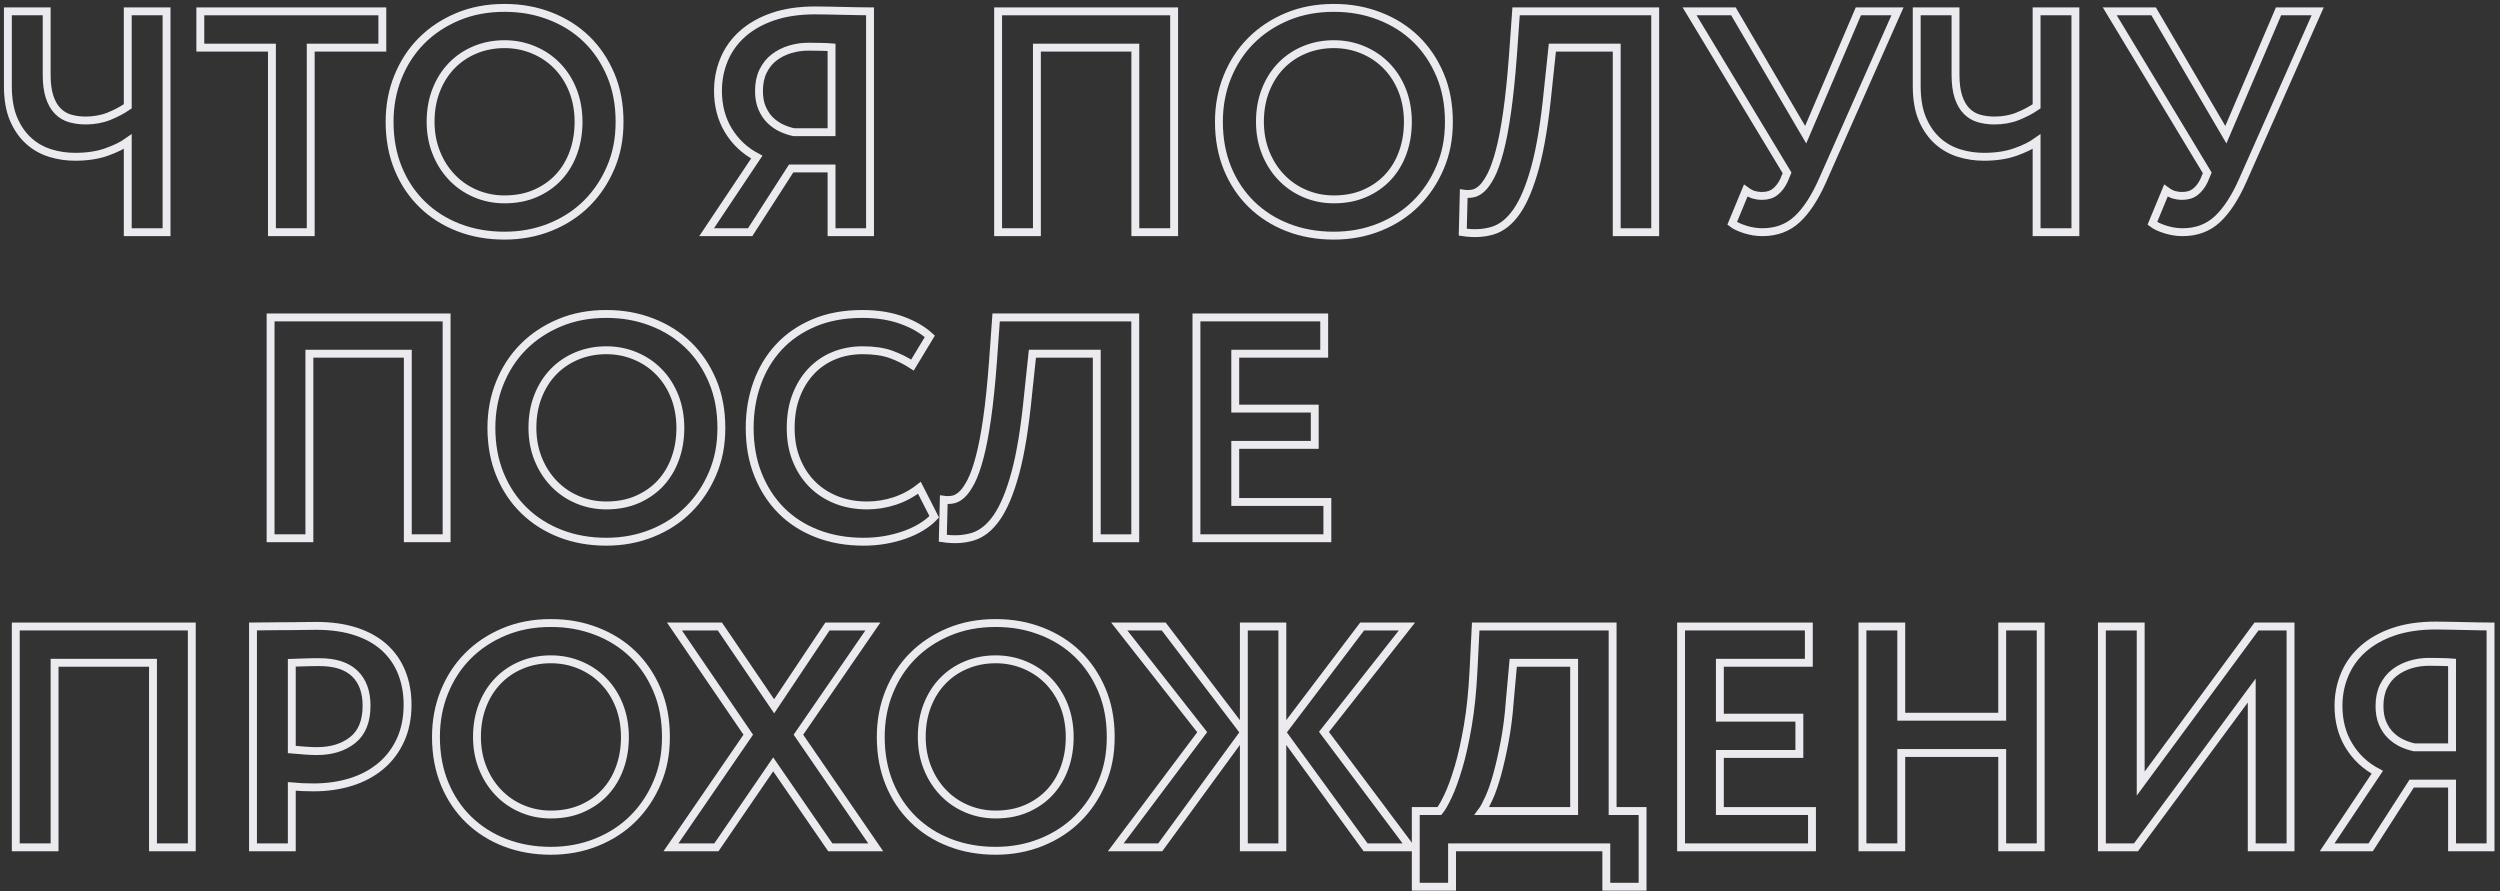 <?xml version="1.0" encoding="UTF-8"?> <svg xmlns="http://www.w3.org/2000/svg" width="317" height="113" viewBox="0 0 317 113" fill="none"><rect x="0" y="0" width="317" height="113" fill="#333333" stroke="none"/> <path d="M21.12 29.44H16.2V17.96C15.53 18.44 14.63 18.88 13.5 19.28C12.37 19.68 11.04 19.88 9.52 19.88C8.45 19.88 7.41 19.73 6.4 19.42C5.39 19.11 4.48 18.61 3.68 17.9C2.88 17.19 2.23 16.27 1.74 15.14C1.25 14.01 1 12.6 1 10.92V1.44H5.92V9.52C5.92 10.64 6.05 11.57 6.3 12.32C6.55 13.07 6.9 13.66 7.34 14.1C7.78 14.54 8.3 14.85 8.9 15.02C9.5 15.19 10.15 15.28 10.84 15.28C11.93 15.28 12.93 15.1 13.82 14.74C14.71 14.38 15.51 13.96 16.2 13.48V1.44H21.12V29.44Z" stroke="#ECEAEF"></path> <path d="M25.4 1.44H48.48V6.04H39.4V29.44H34.48V6.04H25.4V1.44Z" stroke="#ECEAEF"></path> <path d="M49.4 15.44C49.4 13.41 49.75 11.52 50.46 9.76C51.17 8 52.16 6.47 53.44 5.18C54.72 3.89 56.25 2.87 58.04 2.12C59.83 1.37 61.8 1 63.96 1C66.12 1 67.97 1.35 69.76 2.04C71.55 2.73 73.09 3.71 74.38 4.96C75.67 6.21 76.69 7.73 77.44 9.5C78.19 11.27 78.56 13.25 78.56 15.44C78.56 17.63 78.19 19.48 77.44 21.24C76.69 23 75.67 24.52 74.38 25.8C73.09 27.08 71.55 28.08 69.76 28.8C67.97 29.52 66.04 29.88 63.96 29.88C61.88 29.88 59.95 29.54 58.18 28.86C56.41 28.18 54.87 27.21 53.56 25.94C52.25 24.67 51.23 23.15 50.5 21.38C49.77 19.61 49.4 17.63 49.4 15.44V15.44ZM54.6 15.44C54.6 16.85 54.84 18.16 55.32 19.36C55.8 20.56 56.46 21.6 57.3 22.48C58.14 23.36 59.13 24.05 60.28 24.54C61.43 25.03 62.65 25.28 63.96 25.28C65.43 25.28 66.74 25.03 67.9 24.52C69.06 24.01 70.05 23.32 70.86 22.44C71.67 21.56 72.29 20.52 72.72 19.32C73.15 18.12 73.36 16.83 73.36 15.44C73.36 14.05 73.12 12.67 72.64 11.46C72.16 10.25 71.49 9.21 70.64 8.34C69.79 7.47 68.79 6.8 67.64 6.32C66.49 5.84 65.27 5.6 63.96 5.6C62.65 5.6 61.39 5.84 60.24 6.32C59.09 6.8 58.1 7.47 57.26 8.34C56.42 9.21 55.77 10.25 55.3 11.46C54.83 12.67 54.6 14 54.6 15.44V15.44Z" stroke="#ECEAEF"></path> <path d="M95.96 19.92C94.44 19.12 93.24 17.99 92.36 16.54C91.48 15.09 91.04 13.41 91.04 11.52C91.04 10.11 91.3 8.78 91.82 7.54C92.34 6.3 93.11 5.22 94.14 4.3C95.17 3.38 96.45 2.65 97.98 2.12C99.51 1.59 101.31 1.32 103.36 1.32C103.81 1.32 104.35 1.32 104.98 1.34C105.61 1.35 106.25 1.37 106.9 1.38C107.55 1.39 108.19 1.41 108.8 1.42C109.41 1.43 109.92 1.44 110.32 1.44V29.44H105.44V21.36H100.32L95.12 29.44H89.6L95.96 19.92V19.92ZM105.44 16.76V6C105.09 5.97 104.63 5.95 104.04 5.94C103.45 5.93 102.95 5.92 102.52 5.92C101.72 5.92 100.94 6.03 100.18 6.26C99.42 6.49 98.75 6.83 98.16 7.28C97.57 7.73 97.11 8.31 96.76 9.02C96.41 9.73 96.24 10.56 96.24 11.52C96.24 12.37 96.37 13.11 96.64 13.72C96.91 14.33 97.25 14.85 97.68 15.26C98.11 15.67 98.58 16 99.1 16.24C99.62 16.48 100.13 16.65 100.64 16.76H105.44V16.76Z" stroke="#ECEAEF"></path> <path d="M143.96 6.04H131.48V29.44H126.56V1.44H148.88V29.44H143.96V6.04V6.04Z" stroke="#ECEAEF"></path> <path d="M154.56 15.44C154.56 13.41 154.91 11.52 155.62 9.76C156.33 8 157.32 6.47 158.6 5.18C159.88 3.89 161.41 2.87 163.2 2.12C164.99 1.37 166.96 1 169.12 1C171.28 1 173.13 1.35 174.92 2.04C176.71 2.73 178.25 3.71 179.54 4.96C180.83 6.21 181.85 7.73 182.6 9.5C183.35 11.27 183.72 13.25 183.72 15.44C183.72 17.63 183.35 19.48 182.6 21.24C181.85 23 180.83 24.52 179.54 25.8C178.25 27.08 176.71 28.08 174.92 28.8C173.13 29.52 171.2 29.88 169.12 29.88C167.04 29.88 165.11 29.54 163.34 28.86C161.57 28.18 160.03 27.21 158.72 25.94C157.41 24.67 156.39 23.15 155.66 21.38C154.93 19.61 154.56 17.63 154.56 15.44V15.44ZM159.76 15.44C159.76 16.85 160 18.16 160.48 19.36C160.96 20.56 161.62 21.6 162.46 22.48C163.3 23.36 164.29 24.05 165.44 24.54C166.59 25.03 167.81 25.28 169.12 25.28C170.59 25.28 171.9 25.03 173.06 24.52C174.22 24.01 175.21 23.32 176.02 22.44C176.83 21.56 177.45 20.52 177.88 19.32C178.31 18.12 178.52 16.83 178.52 15.44C178.52 14.05 178.28 12.67 177.8 11.46C177.32 10.25 176.65 9.21 175.8 8.34C174.95 7.47 173.95 6.8 172.8 6.32C171.65 5.84 170.43 5.6 169.12 5.6C167.81 5.6 166.55 5.84 165.4 6.32C164.25 6.8 163.26 7.47 162.42 8.34C161.58 9.21 160.93 10.25 160.46 11.46C159.99 12.67 159.76 14 159.76 15.44V15.44Z" stroke="#ECEAEF"></path> <path d="M205 6.04H196.841L196.281 11.32C195.881 15.4 195.35 18.67 194.68 21.14C194.01 23.61 193.231 25.49 192.341 26.78C191.451 28.07 190.431 28.89 189.281 29.24C188.131 29.59 186.87 29.65 185.48 29.44L185.6 24.56C185.95 24.61 186.32 24.61 186.72 24.54C187.12 24.47 187.511 24.26 187.901 23.9C188.291 23.54 188.67 22.99 189.06 22.24C189.45 21.49 189.81 20.46 190.16 19.14C190.51 17.82 190.82 16.18 191.1 14.22C191.38 12.26 191.631 9.87 191.841 7.04L192.24 1.44H209.88V29.44H205V6.04V6.04Z" stroke="#ECEAEF"></path> <path d="M231.08 22.92C230.12 25.08 229.05 26.71 227.88 27.8C226.71 28.89 225.24 29.44 223.48 29.44C222.76 29.44 222.03 29.33 221.3 29.1C220.57 28.87 220.01 28.61 219.64 28.32L221.36 24.16C221.73 24.43 222.07 24.61 222.38 24.7C222.69 24.79 223.04 24.84 223.44 24.84C224.11 24.84 224.66 24.67 225.1 24.32C225.54 23.97 225.91 23.49 226.2 22.88L226.6 21.92L214.24 1.44H219.8L228.96 17.08L235.64 1.44H240.6L231.08 22.92V22.92Z" stroke="#ECEAEF"></path> <path d="M263.16 29.44H258.24V17.96C257.57 18.44 256.67 18.88 255.54 19.28C254.41 19.68 253.08 19.88 251.56 19.88C250.49 19.88 249.45 19.73 248.44 19.42C247.43 19.11 246.52 18.61 245.72 17.9C244.92 17.19 244.27 16.27 243.78 15.14C243.29 14.01 243.04 12.6 243.04 10.92V1.44H247.96V9.52C247.96 10.64 248.09 11.57 248.34 12.32C248.59 13.07 248.94 13.66 249.38 14.1C249.82 14.54 250.34 14.85 250.94 15.02C251.54 15.19 252.19 15.28 252.88 15.28C253.97 15.28 254.97 15.1 255.86 14.74C256.75 14.38 257.55 13.96 258.24 13.48V1.44H263.16V29.44V29.44Z" stroke="#ECEAEF"></path> <path d="M284.359 22.92C283.399 25.08 282.329 26.71 281.159 27.8C279.989 28.89 278.52 29.44 276.76 29.44C276.04 29.44 275.31 29.33 274.58 29.1C273.85 28.87 273.289 28.61 272.919 28.32L274.64 24.16C275.01 24.43 275.349 24.61 275.659 24.7C275.969 24.79 276.319 24.84 276.719 24.84C277.389 24.84 277.94 24.67 278.38 24.32C278.82 23.97 279.189 23.49 279.479 22.88L279.88 21.92L267.52 1.44H273.08L282.24 17.08L288.919 1.44H293.88L284.359 22.92V22.92Z" stroke="#ECEAEF"></path> <path d="M51.71 44.85H39.23V68.25H34.31V40.25H56.63V68.25H51.71V44.85V44.85Z" stroke="#ECEAEF"></path> <path d="M62.31 54.25C62.31 52.22 62.66 50.33 63.37 48.57C64.08 46.81 65.07 45.28 66.35 43.99C67.63 42.7 69.16 41.68 70.95 40.93C72.74 40.18 74.71 39.81 76.87 39.81C79.03 39.81 80.88 40.16 82.67 40.85C84.46 41.54 86 42.52 87.29 43.77C88.58 45.02 89.6 46.54 90.35 48.31C91.1 50.08 91.469 52.06 91.469 54.25C91.469 56.44 91.1 58.29 90.35 60.05C89.6 61.81 88.58 63.33 87.29 64.61C86 65.89 84.46 66.89 82.67 67.61C80.88 68.33 78.95 68.69 76.87 68.69C74.79 68.69 72.86 68.35 71.09 67.67C69.32 66.99 67.78 66.02 66.47 64.75C65.16 63.48 64.14 61.96 63.41 60.19C62.68 58.42 62.31 56.44 62.31 54.25ZM67.51 54.25C67.51 55.66 67.75 56.97 68.23 58.17C68.71 59.37 69.37 60.41 70.21 61.29C71.05 62.17 72.04 62.86 73.19 63.35C74.34 63.84 75.56 64.09 76.87 64.09C78.34 64.09 79.65 63.84 80.81 63.33C81.97 62.82 82.96 62.13 83.77 61.25C84.58 60.37 85.2 59.33 85.63 58.13C86.06 56.93 86.27 55.64 86.27 54.25C86.27 52.86 86.03 51.48 85.55 50.27C85.07 49.06 84.4 48.02 83.55 47.15C82.7 46.28 81.7 45.61 80.55 45.13C79.4 44.65 78.18 44.41 76.87 44.41C75.56 44.41 74.3 44.65 73.15 45.13C72 45.61 71.01 46.28 70.17 47.15C69.33 48.02 68.68 49.06 68.21 50.27C67.74 51.48 67.51 52.81 67.51 54.25V54.25Z" stroke="#ECEAEF"></path> <path d="M118.46 65.53C118.01 66.01 117.46 66.44 116.82 66.83C116.18 67.22 115.47 67.55 114.68 67.83C113.89 68.11 113.06 68.32 112.18 68.47C111.3 68.62 110.41 68.69 109.5 68.69C107.37 68.69 105.41 68.35 103.64 67.67C101.87 66.99 100.35 66.02 99.08 64.75C97.81 63.48 96.83 61.96 96.12 60.19C95.41 58.42 95.06 56.44 95.06 54.25C95.06 52.25 95.37 50.37 96 48.61C96.63 46.85 97.55 45.32 98.76 44.01C99.97 42.7 101.47 41.68 103.24 40.93C105.01 40.18 107.06 39.81 109.38 39.81C111.22 39.81 112.87 40.07 114.32 40.59C115.77 41.11 116.97 41.8 117.9 42.65L115.7 46.29C114.85 45.73 113.93 45.28 112.96 44.93C111.99 44.58 110.79 44.41 109.38 44.41C108.07 44.41 106.87 44.64 105.76 45.09C104.65 45.54 103.69 46.2 102.88 47.05C102.07 47.9 101.43 48.94 100.96 50.15C100.49 51.36 100.26 52.73 100.26 54.25C100.26 55.77 100.49 57.05 100.96 58.25C101.43 59.45 102.09 60.48 102.94 61.35C103.79 62.22 104.81 62.89 106 63.37C107.19 63.85 108.5 64.09 109.94 64.09C111.14 64.09 112.31 63.9 113.44 63.53C114.57 63.16 115.62 62.6 116.58 61.85L118.46 65.53V65.53Z" stroke="#ECEAEF"></path> <path d="M139.07 44.85H130.91L130.35 50.13C129.95 54.21 129.42 57.48 128.75 59.95C128.08 62.42 127.3 64.3 126.41 65.59C125.52 66.88 124.5 67.7 123.35 68.05C122.2 68.4 120.94 68.46 119.55 68.25L119.67 63.37C120.02 63.42 120.39 63.42 120.79 63.35C121.19 63.28 121.58 63.07 121.97 62.71C122.36 62.35 122.74 61.8 123.13 61.05C123.52 60.3 123.88 59.27 124.23 57.95C124.58 56.63 124.89 54.99 125.17 53.03C125.45 51.07 125.7 48.68 125.91 45.85L126.31 40.25H143.95V68.25H139.07V44.85V44.85Z" stroke="#ECEAEF"></path> <path d="M151.71 40.25H167.91V44.85H156.63V51.81H166.71V56.41H156.63V63.65H168.31V68.25H151.71V40.25Z" stroke="#ECEAEF"></path> <path d="M19.4 84.04H6.92V107.44H2V79.44H24.32V107.44H19.4V84.04V84.04Z" stroke="#ECEAEF"></path> <path d="M32.08 79.44C32.48 79.44 33.03 79.44 33.72 79.42C34.41 79.41 35.15 79.4 35.92 79.4C36.69 79.4 37.46 79.4 38.22 79.38C38.98 79.37 39.6 79.36 40.08 79.36C42 79.36 43.69 79.6 45.14 80.08C46.59 80.56 47.8 81.24 48.76 82.12C49.72 83 50.45 84.05 50.94 85.28C51.43 86.51 51.68 87.87 51.68 89.36C51.68 91.04 51.38 92.53 50.78 93.84C50.18 95.15 49.35 96.25 48.28 97.14C47.21 98.03 45.95 98.71 44.5 99.16C43.05 99.61 41.47 99.84 39.76 99.84C38.75 99.84 37.83 99.8 37 99.72V107.44H32.08V79.44V79.44ZM40.16 95.24C42.03 95.24 43.55 94.77 44.72 93.84C45.89 92.91 46.48 91.45 46.48 89.48C46.48 87.72 45.98 86.36 44.98 85.4C43.98 84.44 42.49 83.96 40.52 83.96C40.01 83.96 39.47 83.96 38.88 83.98C38.29 83.99 37.67 84.01 37 84.04V95.04C37.59 95.09 38.17 95.14 38.74 95.18C39.31 95.22 39.79 95.24 40.16 95.24V95.24Z" stroke="#ECEAEF"></path> <path d="M55.28 93.44C55.28 91.41 55.63 89.52 56.34 87.76C57.05 86 58.04 84.47 59.32 83.18C60.6 81.89 62.13 80.87 63.92 80.12C65.71 79.37 67.68 79 69.84 79C72 79 73.85 79.35 75.64 80.04C77.43 80.73 78.97 81.71 80.26 82.96C81.55 84.21 82.57 85.73 83.32 87.5C84.07 89.27 84.44 91.25 84.44 93.44C84.44 95.63 84.07 97.48 83.32 99.24C82.57 101 81.55 102.52 80.26 103.8C78.97 105.08 77.43 106.08 75.64 106.8C73.85 107.52 71.92 107.88 69.84 107.88C67.76 107.88 65.83 107.54 64.06 106.86C62.29 106.18 60.75 105.21 59.44 103.94C58.13 102.67 57.11 101.15 56.38 99.38C55.65 97.61 55.28 95.63 55.28 93.44ZM60.48 93.44C60.48 94.85 60.72 96.16 61.2 97.36C61.68 98.56 62.34 99.6 63.18 100.48C64.02 101.36 65.01 102.05 66.16 102.54C67.31 103.03 68.53 103.28 69.84 103.28C71.31 103.28 72.62 103.03 73.78 102.52C74.94 102.01 75.93 101.32 76.74 100.44C77.55 99.56 78.17 98.52 78.6 97.32C79.03 96.12 79.24 94.83 79.24 93.44C79.24 92.05 79 90.67 78.52 89.46C78.04 88.25 77.37 87.21 76.52 86.34C75.67 85.47 74.67 84.8 73.52 84.32C72.37 83.84 71.15 83.6 69.84 83.6C68.53 83.6 67.27 83.84 66.12 84.32C64.97 84.8 63.98 85.47 63.14 86.34C62.3 87.21 61.65 88.25 61.18 89.46C60.71 90.67 60.48 92 60.48 93.44Z" stroke="#ECEAEF"></path> <path d="M101.24 93.16L111.04 107.44H105.28L98.04 96.92L90.84 107.44H85.08L94.88 93.16L85.52 79.44H91.28L98.16 89.56L104.92 79.44H110.68L101.24 93.16V93.16Z" stroke="#ECEAEF"></path> <path d="M111.68 93.44C111.68 91.41 112.03 89.52 112.74 87.76C113.45 86 114.44 84.47 115.72 83.18C117 81.89 118.53 80.87 120.32 80.12C122.11 79.37 124.08 79 126.24 79C128.4 79 130.25 79.35 132.04 80.04C133.83 80.73 135.37 81.71 136.66 82.96C137.95 84.21 138.97 85.73 139.72 87.5C140.47 89.27 140.84 91.25 140.84 93.44C140.84 95.63 140.47 97.48 139.72 99.24C138.97 101 137.95 102.52 136.66 103.8C135.37 105.08 133.83 106.08 132.04 106.8C130.25 107.52 128.32 107.88 126.24 107.88C124.16 107.88 122.23 107.54 120.46 106.86C118.69 106.18 117.15 105.21 115.84 103.94C114.53 102.67 113.51 101.15 112.78 99.38C112.05 97.61 111.68 95.63 111.68 93.44ZM116.88 93.44C116.88 94.85 117.12 96.16 117.6 97.36C118.08 98.56 118.74 99.6 119.58 100.48C120.42 101.36 121.41 102.05 122.56 102.54C123.71 103.03 124.93 103.28 126.24 103.28C127.71 103.28 129.02 103.03 130.18 102.52C131.34 102.01 132.33 101.32 133.14 100.44C133.95 99.56 134.57 98.52 135 97.32C135.43 96.12 135.64 94.83 135.64 93.44C135.64 92.05 135.4 90.67 134.92 89.46C134.44 88.25 133.77 87.21 132.92 86.34C132.07 85.47 131.07 84.8 129.92 84.32C128.77 83.84 127.55 83.6 126.24 83.6C124.93 83.6 123.67 83.84 122.52 84.32C121.37 84.8 120.38 85.47 119.54 86.34C118.7 87.21 118.05 88.25 117.58 89.46C117.11 90.67 116.88 92 116.88 93.44Z" stroke="#ECEAEF"></path> <path d="M141.92 79.44H147.56L157.72 92.8V79.44H162.6V92.8L172.72 79.44H178.4L167.88 92.8L178.84 107.44H173.16L162.6 92.92V107.44H157.72V92.92L147.12 107.44H141.48L152.44 92.84L141.92 79.44V79.44Z" stroke="#ECEAEF"></path> <path d="M179.52 102.84H182.52C182.81 102.49 183.18 101.85 183.62 100.92C184.06 99.99 184.5 98.78 184.94 97.3C185.38 95.82 185.77 94.06 186.12 92.02C186.47 89.98 186.71 87.65 186.84 85.04L187.12 79.44H204.48V102.84H208.28V112.44H203.68V107.44H184.12V112.44H179.52V102.84ZM191.44 88.92C191.31 90.73 191.09 92.42 190.8 93.98C190.51 95.54 190.19 96.93 189.86 98.14C189.53 99.35 189.18 100.36 188.82 101.16C188.46 101.96 188.16 102.52 187.92 102.84H199.6V84.04H191.88L191.44 88.92V88.92Z" stroke="#ECEAEF"></path> <path d="M213.16 79.44H229.36V84.04H218.08V91H228.16V95.6H218.08V102.84H229.76V107.44H213.16V79.44V79.44Z" stroke="#ECEAEF"></path> <path d="M253.88 95.48H241.08V107.44H236.16V79.44H241.08V90.88H253.88V79.44H258.76V107.44H253.88V95.48V95.48Z" stroke="#ECEAEF"></path> <path d="M266.52 107.44V79.44H271.44V99.36L286.12 79.44H290.44V107.44H285.52V87.56L270.84 107.44H266.52Z" stroke="#ECEAEF"></path> <path d="M301.44 97.92C299.92 97.12 298.72 95.99 297.84 94.54C296.96 93.09 296.52 91.41 296.52 89.52C296.52 88.11 296.78 86.78 297.3 85.54C297.82 84.3 298.59 83.22 299.62 82.3C300.65 81.38 301.93 80.65 303.46 80.12C304.99 79.59 306.79 79.32 308.84 79.32C309.29 79.32 309.83 79.32 310.46 79.34C311.09 79.35 311.73 79.37 312.38 79.38C313.03 79.39 313.67 79.41 314.28 79.42C314.89 79.43 315.4 79.44 315.8 79.44V107.44H310.92V99.36H305.8L300.6 107.44H295.08L301.44 97.92V97.92ZM310.92 94.76V84C310.57 83.97 310.11 83.95 309.52 83.94C308.93 83.93 308.43 83.92 308 83.92C307.2 83.92 306.42 84.03 305.66 84.26C304.9 84.49 304.23 84.83 303.64 85.28C303.05 85.73 302.59 86.31 302.24 87.02C301.89 87.73 301.72 88.56 301.72 89.52C301.72 90.37 301.85 91.11 302.12 91.72C302.39 92.33 302.73 92.85 303.16 93.26C303.59 93.67 304.06 94 304.58 94.24C305.1 94.48 305.61 94.65 306.12 94.76H310.92V94.76Z" stroke="#ECEAEF"></path> </svg> 